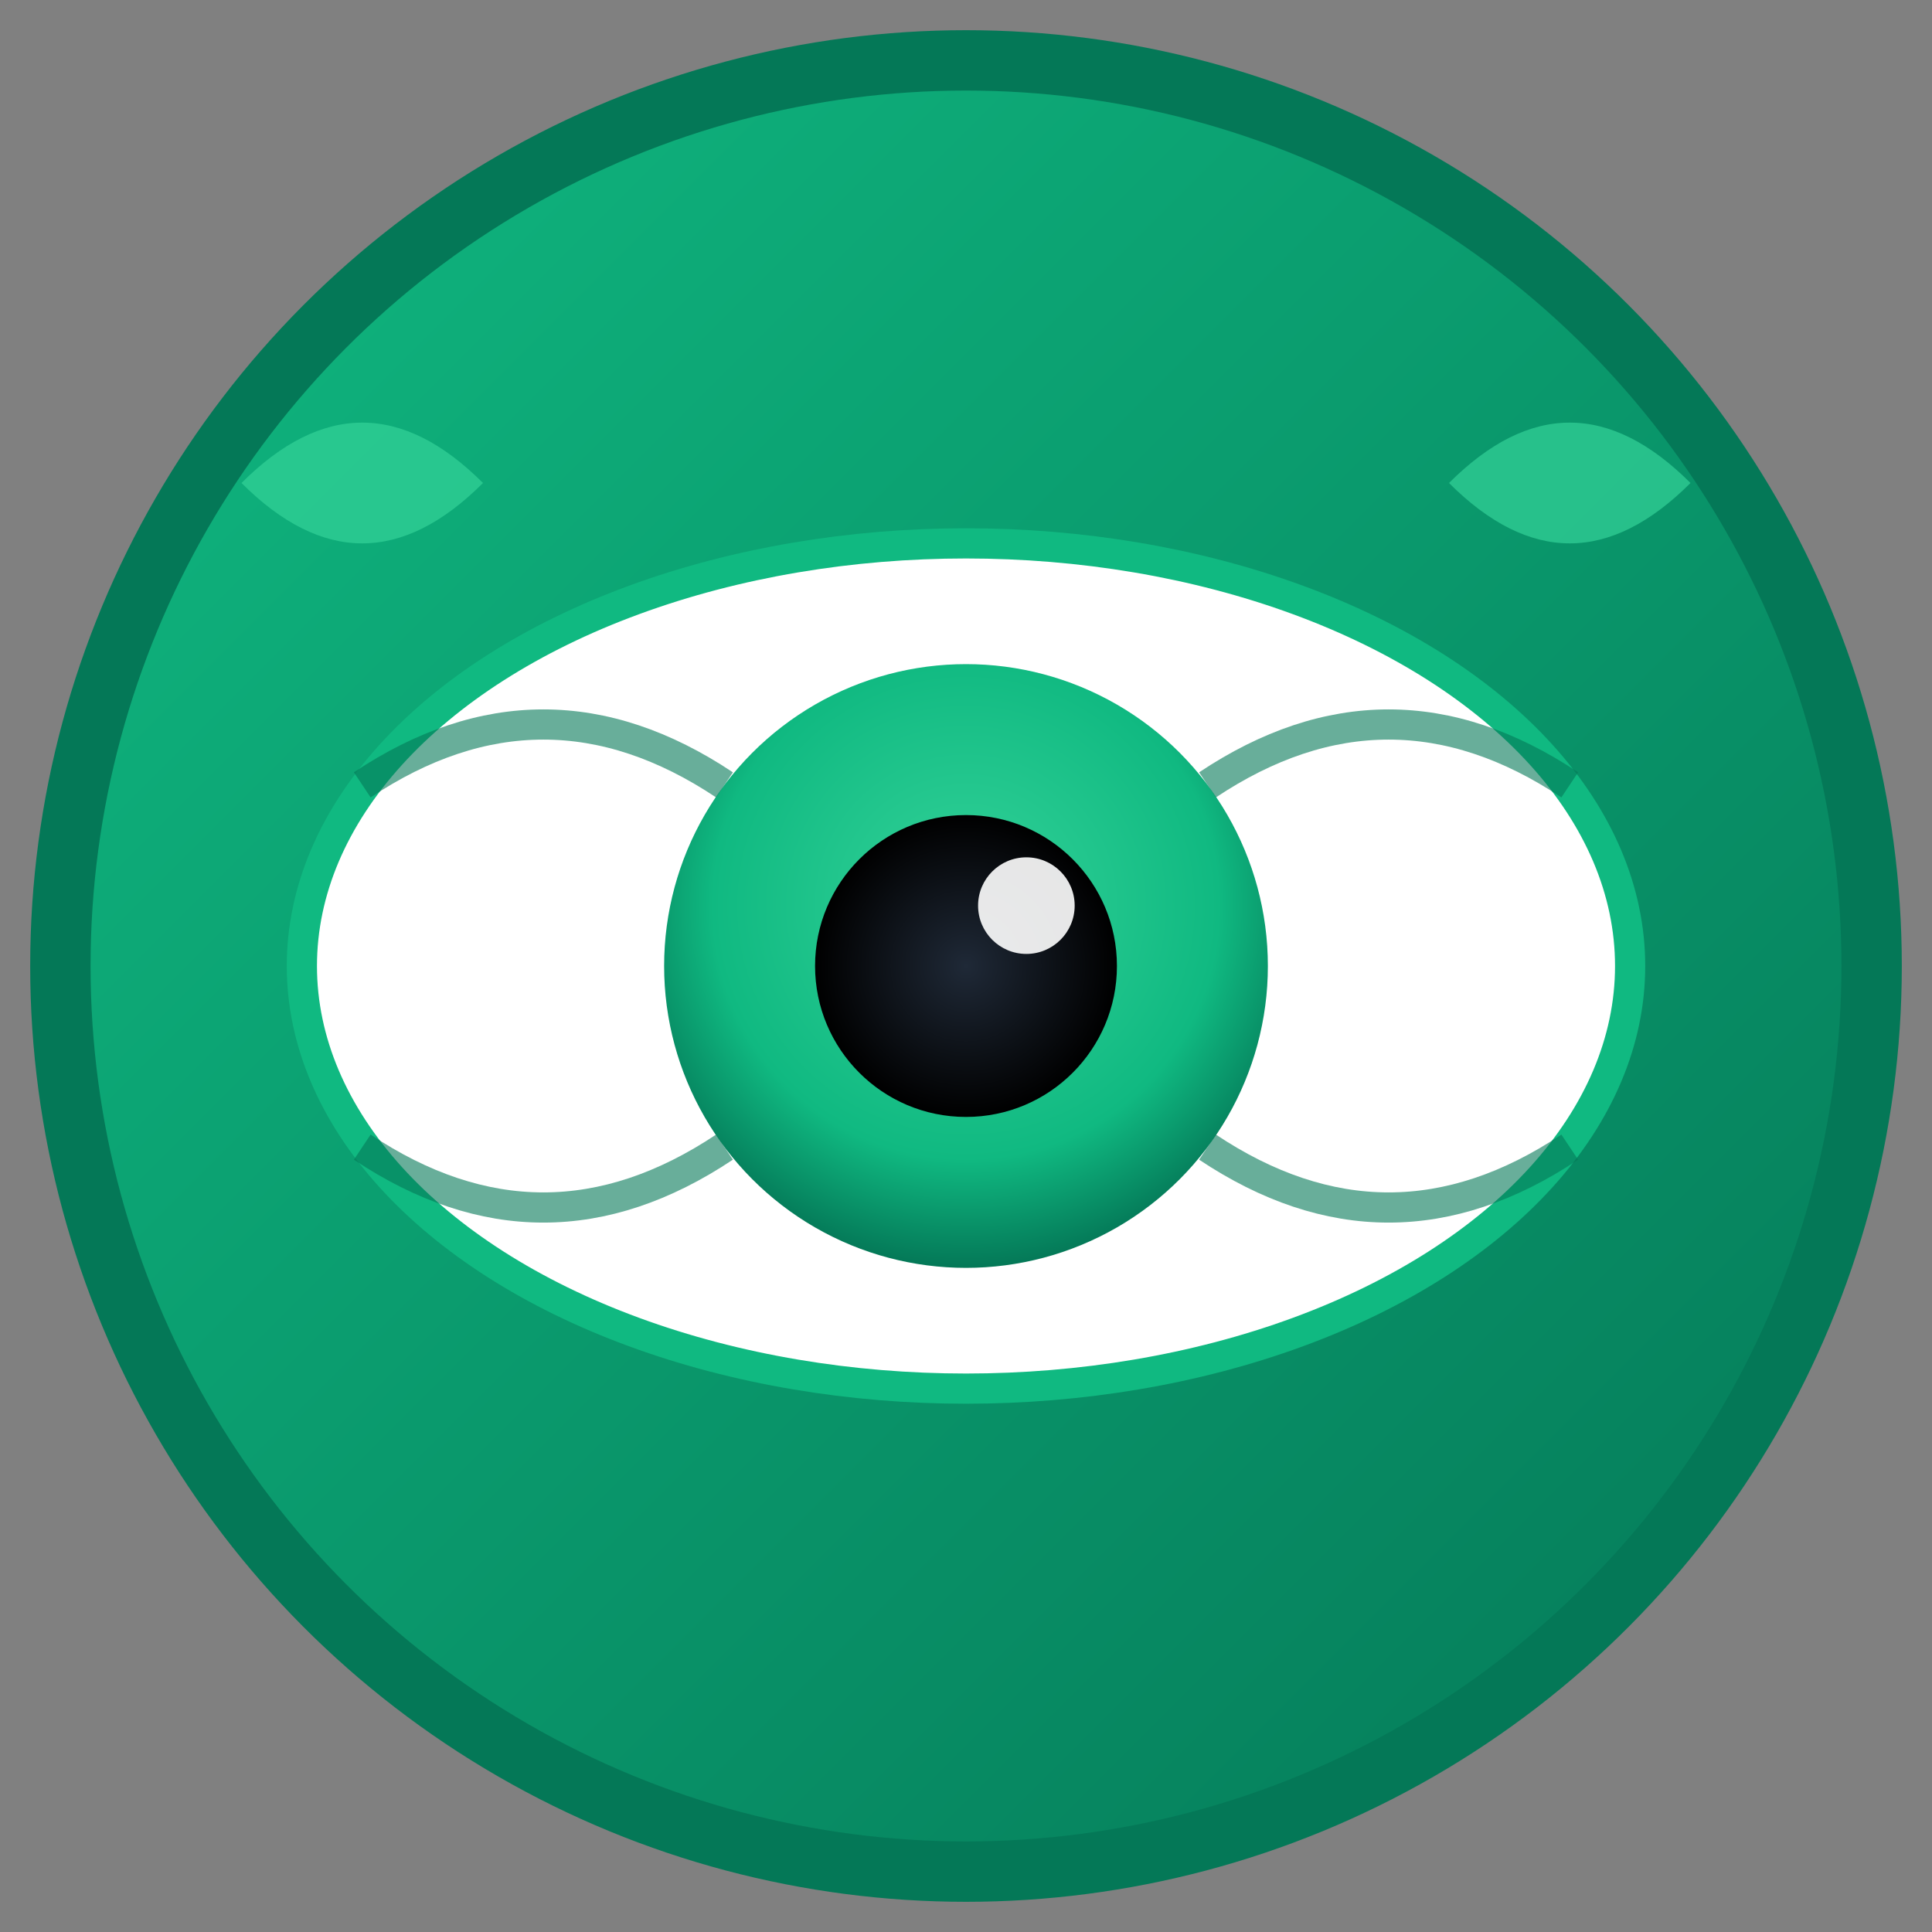 <svg xmlns="http://www.w3.org/2000/svg" viewBox="0 0 32 32" width="32" height="32">
  <rect x="0" y="0" width="32" height="32" fill="#808080" stroke="none"/>
  <defs>
    <linearGradient id="eyeGradient" x1="0%" y1="0%" x2="100%" y2="100%">
      <stop offset="0%" style="stop-color:#10b981;stop-opacity:1" />
      <stop offset="100%" style="stop-color:#047857;stop-opacity:1" />
    </linearGradient>
    <radialGradient id="pupilGradient" cx="50%" cy="50%" r="50%">
      <stop offset="0%" style="stop-color:#1f2937;stop-opacity:1" />
      <stop offset="100%" style="stop-color:#000000;stop-opacity:1" />
    </radialGradient>
    <radialGradient id="irisGradient" cx="50%" cy="40%" r="60%">
      <stop offset="0%" style="stop-color:#34d399;stop-opacity:1" />
      <stop offset="70%" style="stop-color:#10b981;stop-opacity:1" />
      <stop offset="100%" style="stop-color:#047857;stop-opacity:1" />
    </radialGradient>
  </defs>
  
  <!-- Background circle -->
  <circle cx="16" cy="16" r="15" fill="url(#eyeGradient)" stroke="#047857" stroke-width="1"/>
  
  <!-- Eye shape (outer) -->
  <ellipse cx="16" cy="16" rx="11" ry="7" fill="white" stroke="#10b981" stroke-width="0.5"/>
  
  <!-- Iris -->
  <circle cx="16" cy="16" r="5" fill="url(#irisGradient)"/>
  
  <!-- Pupil -->
  <circle cx="16" cy="16" r="2.5" fill="url(#pupilGradient)"/>
  
  <!-- Light reflection -->
  <circle cx="17" cy="15" r="0.8" fill="white" opacity="0.9"/>
  
  <!-- Eyelashes/details -->
  <path d="M6 13 Q9 11 12 13" stroke="#047857" stroke-width="0.5" fill="none" opacity="0.6"/>
  <path d="M20 13 Q23 11 26 13" stroke="#047857" stroke-width="0.5" fill="none" opacity="0.6"/>
  <path d="M6 19 Q9 21 12 19" stroke="#047857" stroke-width="0.5" fill="none" opacity="0.6"/>
  <path d="M20 19 Q23 21 26 19" stroke="#047857" stroke-width="0.5" fill="none" opacity="0.6"/>
  
  <!-- Subtle leaf accent -->
  <path d="M4 8 Q6 6 8 8 Q6 10 4 8" fill="#34d399" opacity="0.7"/>
  <path d="M24 8 Q26 6 28 8 Q26 10 24 8" fill="#34d399" opacity="0.7"/>
</svg>